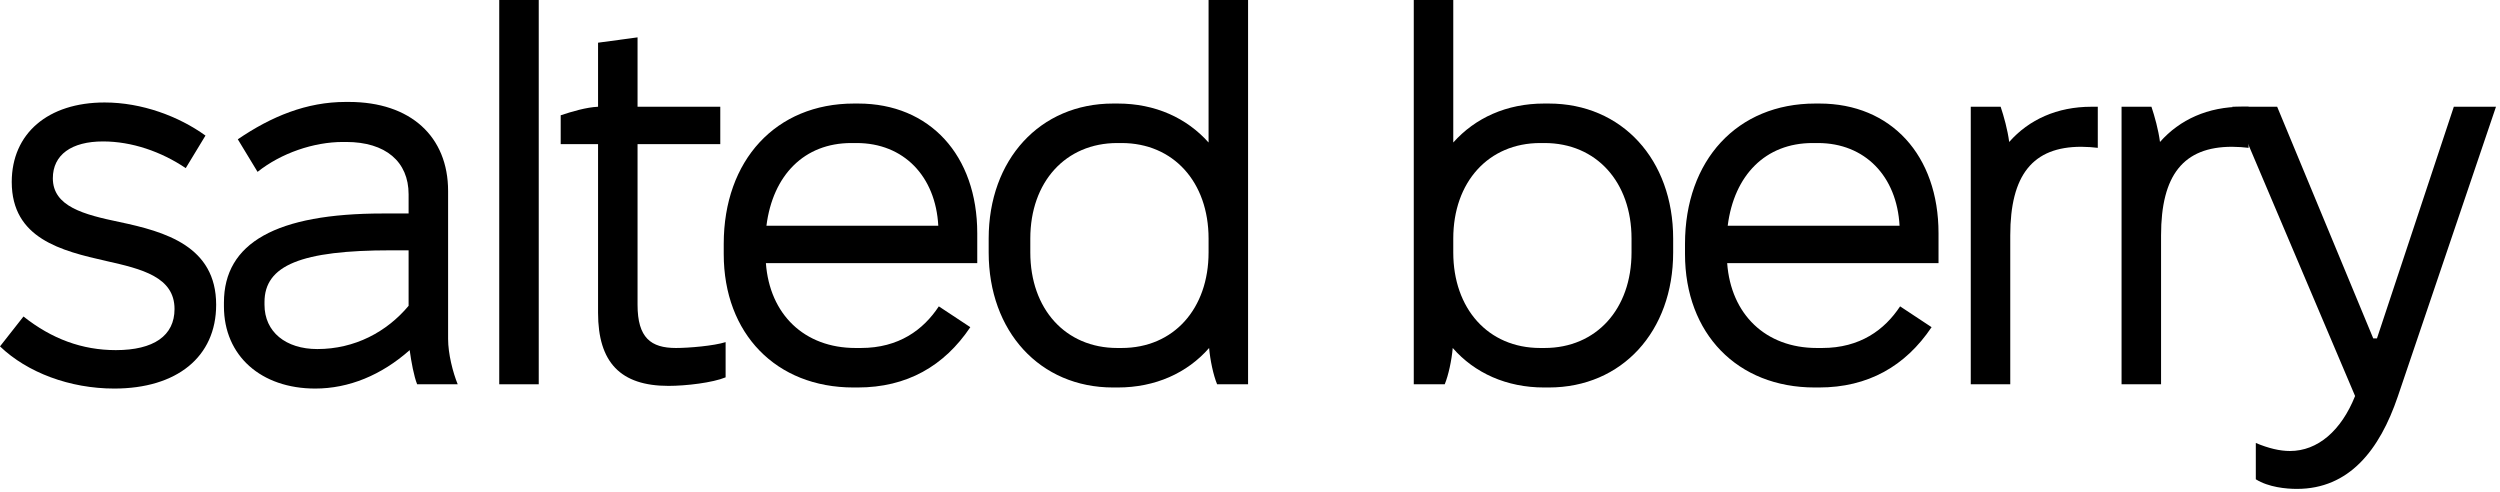 <svg width="508" height="100" viewBox="0 0 508 100" fill="none" xmlns="http://www.w3.org/2000/svg">
<path d="M466.732 99.343C464.563 99.343 460.984 99.018 458.381 97.391V90.016C460.984 91.1 463.262 91.643 465.322 91.643C470.962 91.643 475.734 87.522 478.554 80.472L453.609 21.691H462.719L482.241 68.759H483L498.617 21.691H507.185L487.23 80.581C483.542 91.426 477.361 99.343 466.732 99.343Z" fill="black"/>
<path d="M431.101 78.086V21.691H437.174C437.825 23.643 438.584 26.354 438.91 28.849C442.922 24.293 448.67 21.691 455.611 21.691H456.913V30.041C456.154 29.933 454.635 29.825 453.551 29.825C443.682 29.825 439.127 35.572 439.127 47.828V78.086H431.101Z" fill="black"/>
<path d="M400.459 78.086V21.691H406.532C407.183 23.643 407.942 26.354 408.268 28.849C412.28 24.293 418.028 21.691 424.969 21.691H426.271V30.041C425.512 29.933 423.993 29.825 422.909 29.825C413.04 29.825 408.485 35.572 408.485 47.828V78.086H400.459Z" fill="black"/>
<path d="M368.747 78.737C353.021 78.737 342.393 67.783 342.393 51.623V49.563C342.393 32.536 353.021 21.04 368.856 21.04H369.723C384.256 21.04 393.908 31.56 393.908 47.394V53.467H350.961C351.72 63.879 358.769 70.711 369.181 70.711H370.266C377.966 70.711 382.955 67.024 386.1 62.252L392.498 66.481C387.184 74.399 379.592 78.737 369.615 78.737H368.747ZM351.069 45.875H385.991C385.449 35.789 378.942 29.065 369.398 29.065H368.313C358.769 29.065 352.371 35.572 351.069 45.875Z" fill="black"/>
<path d="M313.741 78.737C306.149 78.737 299.642 75.809 295.195 70.711C294.978 73.206 294.328 76.243 293.569 78.086H287.278V0H295.304V28.957C299.75 23.968 306.149 21.04 313.741 21.04H314.717C329.575 21.04 339.987 32.428 339.987 48.478V51.298C339.987 67.349 329.575 78.737 314.717 78.737H313.741ZM312.982 70.711H313.849C324.369 70.711 331.527 62.794 331.527 51.298V48.478C331.527 36.983 324.369 29.065 313.849 29.065H312.982C302.462 29.065 295.304 36.983 295.304 48.478V51.298C295.304 62.686 302.353 70.711 312.982 70.711Z" fill="black"/>
<path d="M226.169 78.737C211.311 78.737 200.899 67.349 200.899 51.298V48.478C200.899 32.428 211.311 21.04 226.169 21.04H227.145C234.737 21.04 241.136 23.968 245.582 28.957V0H253.608V78.086H247.317C246.558 76.243 245.907 73.206 245.691 70.711C241.244 75.809 234.737 78.737 227.145 78.737H226.169ZM227.037 70.711H227.904C238.533 70.711 245.582 62.686 245.582 51.298V48.478C245.582 36.983 238.424 29.065 227.904 29.065H227.037C216.517 29.065 209.359 36.983 209.359 48.478V51.298C209.359 62.794 216.517 70.711 227.037 70.711Z" fill="black"/>
<path d="M173.417 78.737C157.691 78.737 147.062 67.783 147.062 51.623V49.563C147.062 32.536 157.691 21.04 173.525 21.04H174.393C188.925 21.04 198.578 31.56 198.578 47.394V53.467H155.63C156.389 63.879 163.439 70.711 173.85 70.711H174.935C182.635 70.711 187.624 67.024 190.769 62.252L197.168 66.481C191.854 74.399 184.262 78.737 174.284 78.737H173.417ZM155.739 45.875H190.661C190.118 35.789 183.611 29.065 174.067 29.065H172.983C163.439 29.065 157.04 35.572 155.739 45.875Z" fill="black"/>
<path d="M135.841 78.411C126.08 78.411 121.525 73.639 121.525 63.553V29.282H113.933V23.426C116.211 22.666 119.139 21.799 121.525 21.691V8.676L129.55 7.592V21.691H146.361V29.282H129.55V61.927C129.55 68.651 132.262 70.711 137.359 70.711C139.962 70.711 145.059 70.278 147.445 69.518V76.676C144.842 77.761 139.42 78.411 135.841 78.411Z" fill="black"/>
<path d="M101.446 78.086V0H109.472V78.086H101.446Z" fill="black"/>
<path d="M64.049 78.954C53.095 78.954 45.503 72.338 45.503 62.252V61.493C45.503 49.346 56.132 43.381 77.822 43.381H83.028V39.477C83.028 32.861 78.365 28.848 70.339 28.848H69.689C63.724 28.848 57.108 31.126 52.336 34.922L48.323 28.306C55.156 23.643 62.314 20.714 70.231 20.714H70.881C83.462 20.714 91.054 27.764 91.054 38.826V68.868C91.054 71.904 92.03 75.7 93.006 78.086H84.763C84.113 76.459 83.57 73.531 83.245 71.145C77.497 76.242 70.881 78.954 64.049 78.954ZM64.483 70.928C72.074 70.928 78.582 67.458 83.028 62.143V50.864H79.449C61.229 50.864 53.746 53.901 53.746 61.384V61.926C53.746 67.458 58.084 70.928 64.483 70.928Z" fill="black"/>
<path d="M23.209 78.954C14.207 78.954 5.531 75.7 0 70.386L4.772 64.313C10.52 68.868 16.702 71.145 23.534 71.145C31.235 71.145 35.464 68.217 35.464 62.794C35.464 56.287 28.849 54.66 21.582 53.033C12.472 50.973 2.386 48.478 2.386 36.982C2.386 27.113 9.761 20.823 21.257 20.823C28.849 20.823 36.332 23.643 41.754 27.547L37.742 34.163C32.753 30.801 26.788 28.74 20.931 28.74C14.533 28.74 10.737 31.451 10.737 36.223C10.737 41.971 17.027 43.598 24.294 45.116C33.512 47.069 43.923 49.997 43.923 61.927C43.923 72.555 35.898 78.954 23.209 78.954Z" fill="black"/>
</svg>
